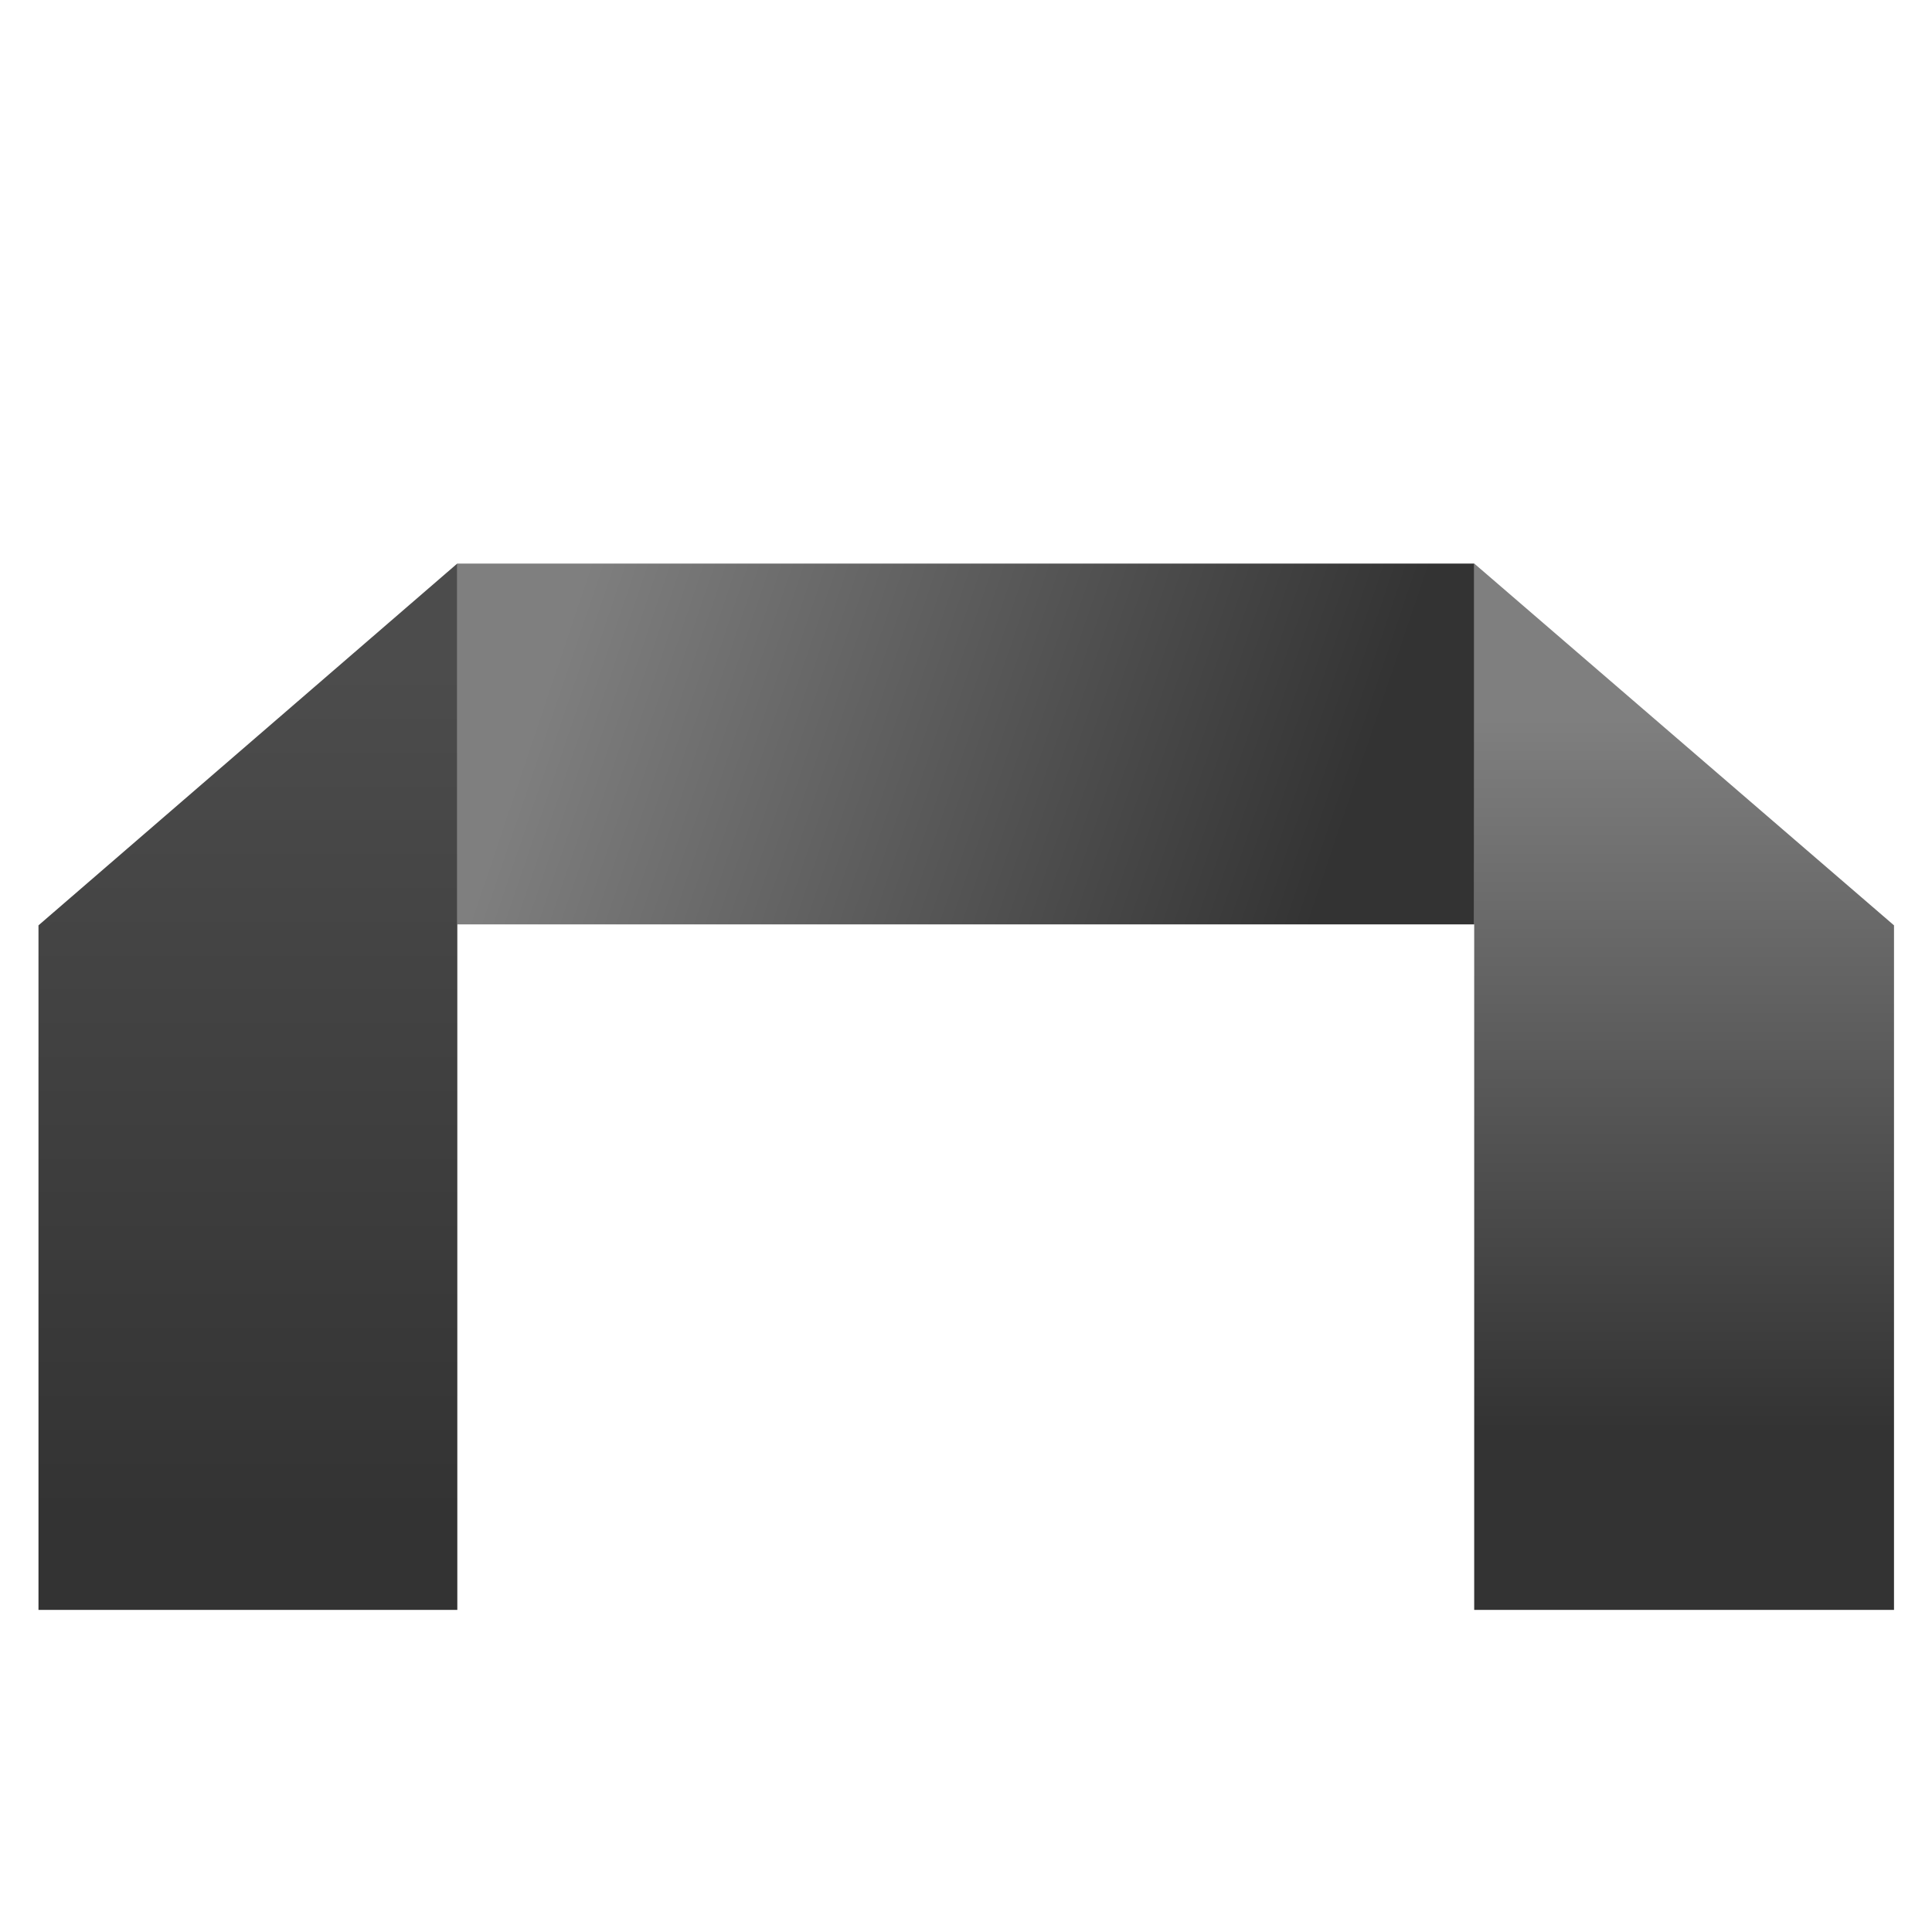 <svg width="24" height="24" viewBox="0 0 24 24" fill="none" xmlns="http://www.w3.org/2000/svg">
<path d="M18.312 7.001H5.682V11.483H18.313V7.001H18.312Z" fill="url(#paint0_linear_66_75)"/>
<path d="M0.478 20V11.495L5.681 7V19.999H0.478V20Z" fill="url(#paint1_linear_66_75)"/>
<path d="M23.528 20V11.495L18.313 7V19.999H23.528V20Z" fill="url(#paint2_linear_66_75)"/>
<defs>
<linearGradient id="paint0_linear_66_75" x1="6.949" y1="7.816" x2="16.459" y2="11.02" gradientUnits="userSpaceOnUse">
<stop stop-opacity="0.5"/>
<stop offset="1" stop-opacity="0.8"/>
</linearGradient>
<linearGradient id="paint1_linear_66_75" x1="3.079" y1="18.81" x2="3.079" y2="8.089" gradientUnits="userSpaceOnUse">
<stop stop-opacity="0.8"/>
<stop offset="1" stop-opacity="0.7"/>
</linearGradient>
<linearGradient id="paint2_linear_66_75" x1="20.92" y1="19.799" x2="20.92" y2="7.786" gradientUnits="userSpaceOnUse">
<stop offset="0.17" stop-opacity="0.8"/>
<stop offset="0.91" stop-opacity="0.5"/>
</linearGradient>
</defs>
</svg>
